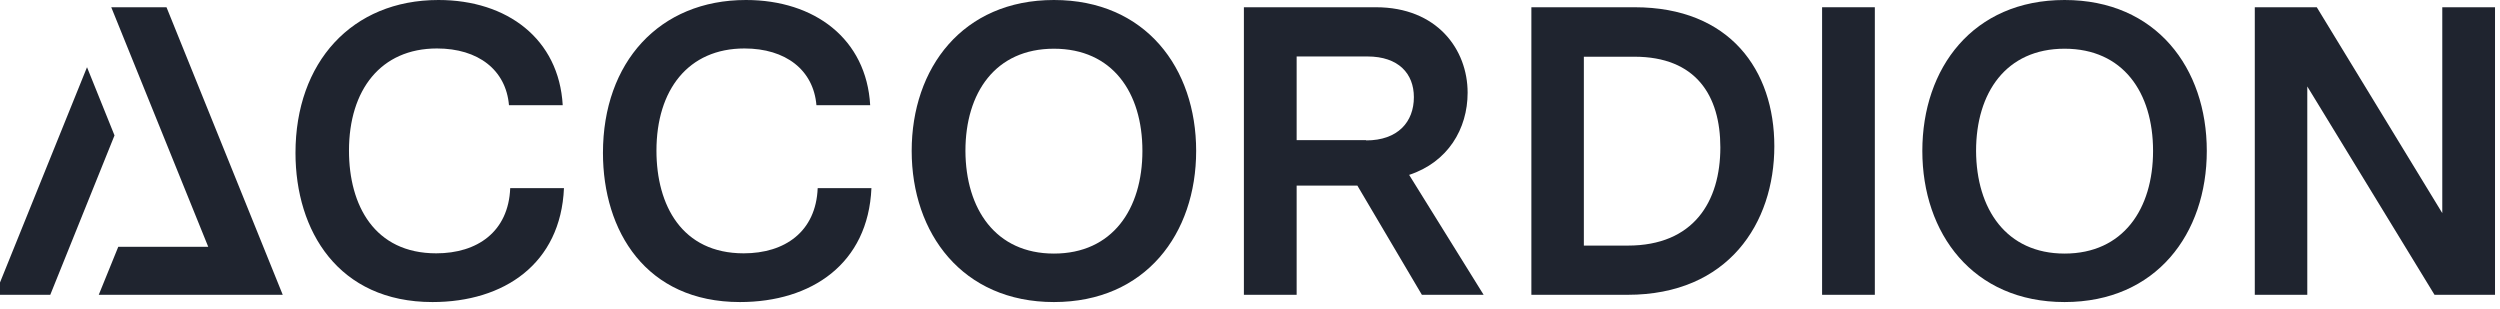 <svg width="251" height="31" viewBox="0 0 251 31" fill="none" xmlns="http://www.w3.org/2000/svg">
<path d="M16.717 0.728H11.17L20.908 24.782H11.873L9.915 29.598H28.387L16.717 0.728Z" fill="#1F242F"/>
<path d="M8.736 6.747L-0.5 29.598H5.047L11.497 13.595L8.736 6.747Z" fill="#1F242F"/>
<path d="M60.537 15.351C60.537 6.271 66.184 0 74.893 0C81.795 0 86.99 3.913 87.366 10.56H81.97C81.669 7.023 78.883 4.866 74.742 4.866C69.095 4.866 65.908 9.03 65.908 15.125C65.908 20.618 68.468 25.434 74.667 25.434C78.783 25.434 81.92 23.277 82.096 18.888H87.492C87.165 26.488 81.468 30.326 74.29 30.326C64.829 30.326 60.537 23.177 60.537 15.351Z" fill="#1F242F"/>
<path d="M29.667 15.351C29.667 6.271 35.314 0 44.023 0C50.925 0 56.12 3.913 56.497 10.56H51.101C50.799 7.023 48.014 4.866 43.873 4.866C38.226 4.866 35.038 9.03 35.038 15.125C35.038 20.618 37.598 25.434 43.797 25.434C47.913 25.434 51.05 23.277 51.226 18.888H56.622C56.296 26.488 50.599 30.326 43.421 30.326C33.959 30.326 29.667 23.177 29.667 15.351Z" fill="#1F242F"/>
<path d="M226.381 0.728H232.605L245.205 21.396V0.728H250.5V29.598H244.426L231.652 8.679V29.598H226.381V0.728Z" fill="#1F242F"/>
<path d="M188.233 0.728H182.938V29.598H188.233V0.728Z" fill="#1F242F"/>
<path d="M124.887 0.728H138.139C144.288 0.728 147.349 4.967 147.349 9.306C147.349 12.943 145.367 16.279 141.477 17.558L148.956 29.598H142.757L136.282 18.637H130.183V29.598H124.887V0.728ZM137.16 14.097C140.347 14.097 141.953 12.241 141.953 9.757C141.953 7.4 140.423 5.669 137.285 5.669H130.183V14.072H137.16V14.097Z" fill="#1F242F"/>
<path d="M153.75 0.728H164.114C173.702 0.728 178.143 7.074 178.143 14.674C178.143 22.399 173.526 29.598 163.412 29.598H153.75V0.728ZM163.436 24.657C170.038 24.657 172.723 20.242 172.723 14.799C172.723 9.607 170.288 5.694 164.09 5.694H159.019V24.657H163.436Z" fill="#1F242F"/>
<path d="M193.002 15.15C193.002 6.848 198.071 0 207.283 0C216.493 0 221.562 6.848 221.562 15.15C221.562 23.453 216.493 30.326 207.283 30.326C198.071 30.326 193.002 23.428 193.002 15.15ZM207.283 25.459C213.155 25.459 216.167 20.995 216.167 15.15C216.167 9.281 213.155 4.891 207.283 4.891C201.409 4.891 198.398 9.306 198.398 15.15C198.423 20.995 201.435 25.459 207.283 25.459Z" fill="#1F242F"/>
<path d="M91.533 15.15C91.533 6.848 96.627 0 105.813 0C115.024 0 120.094 6.848 120.094 15.15C120.094 23.453 115.024 30.326 105.813 30.326C96.627 30.326 91.533 23.428 91.533 15.15ZM105.813 25.459C111.686 25.459 114.698 20.995 114.698 15.15C114.698 9.281 111.686 4.891 105.813 4.891C99.94 4.891 96.929 9.306 96.929 15.15C96.954 20.995 99.965 25.459 105.813 25.459Z" fill="#1F242F"/>
</svg>
